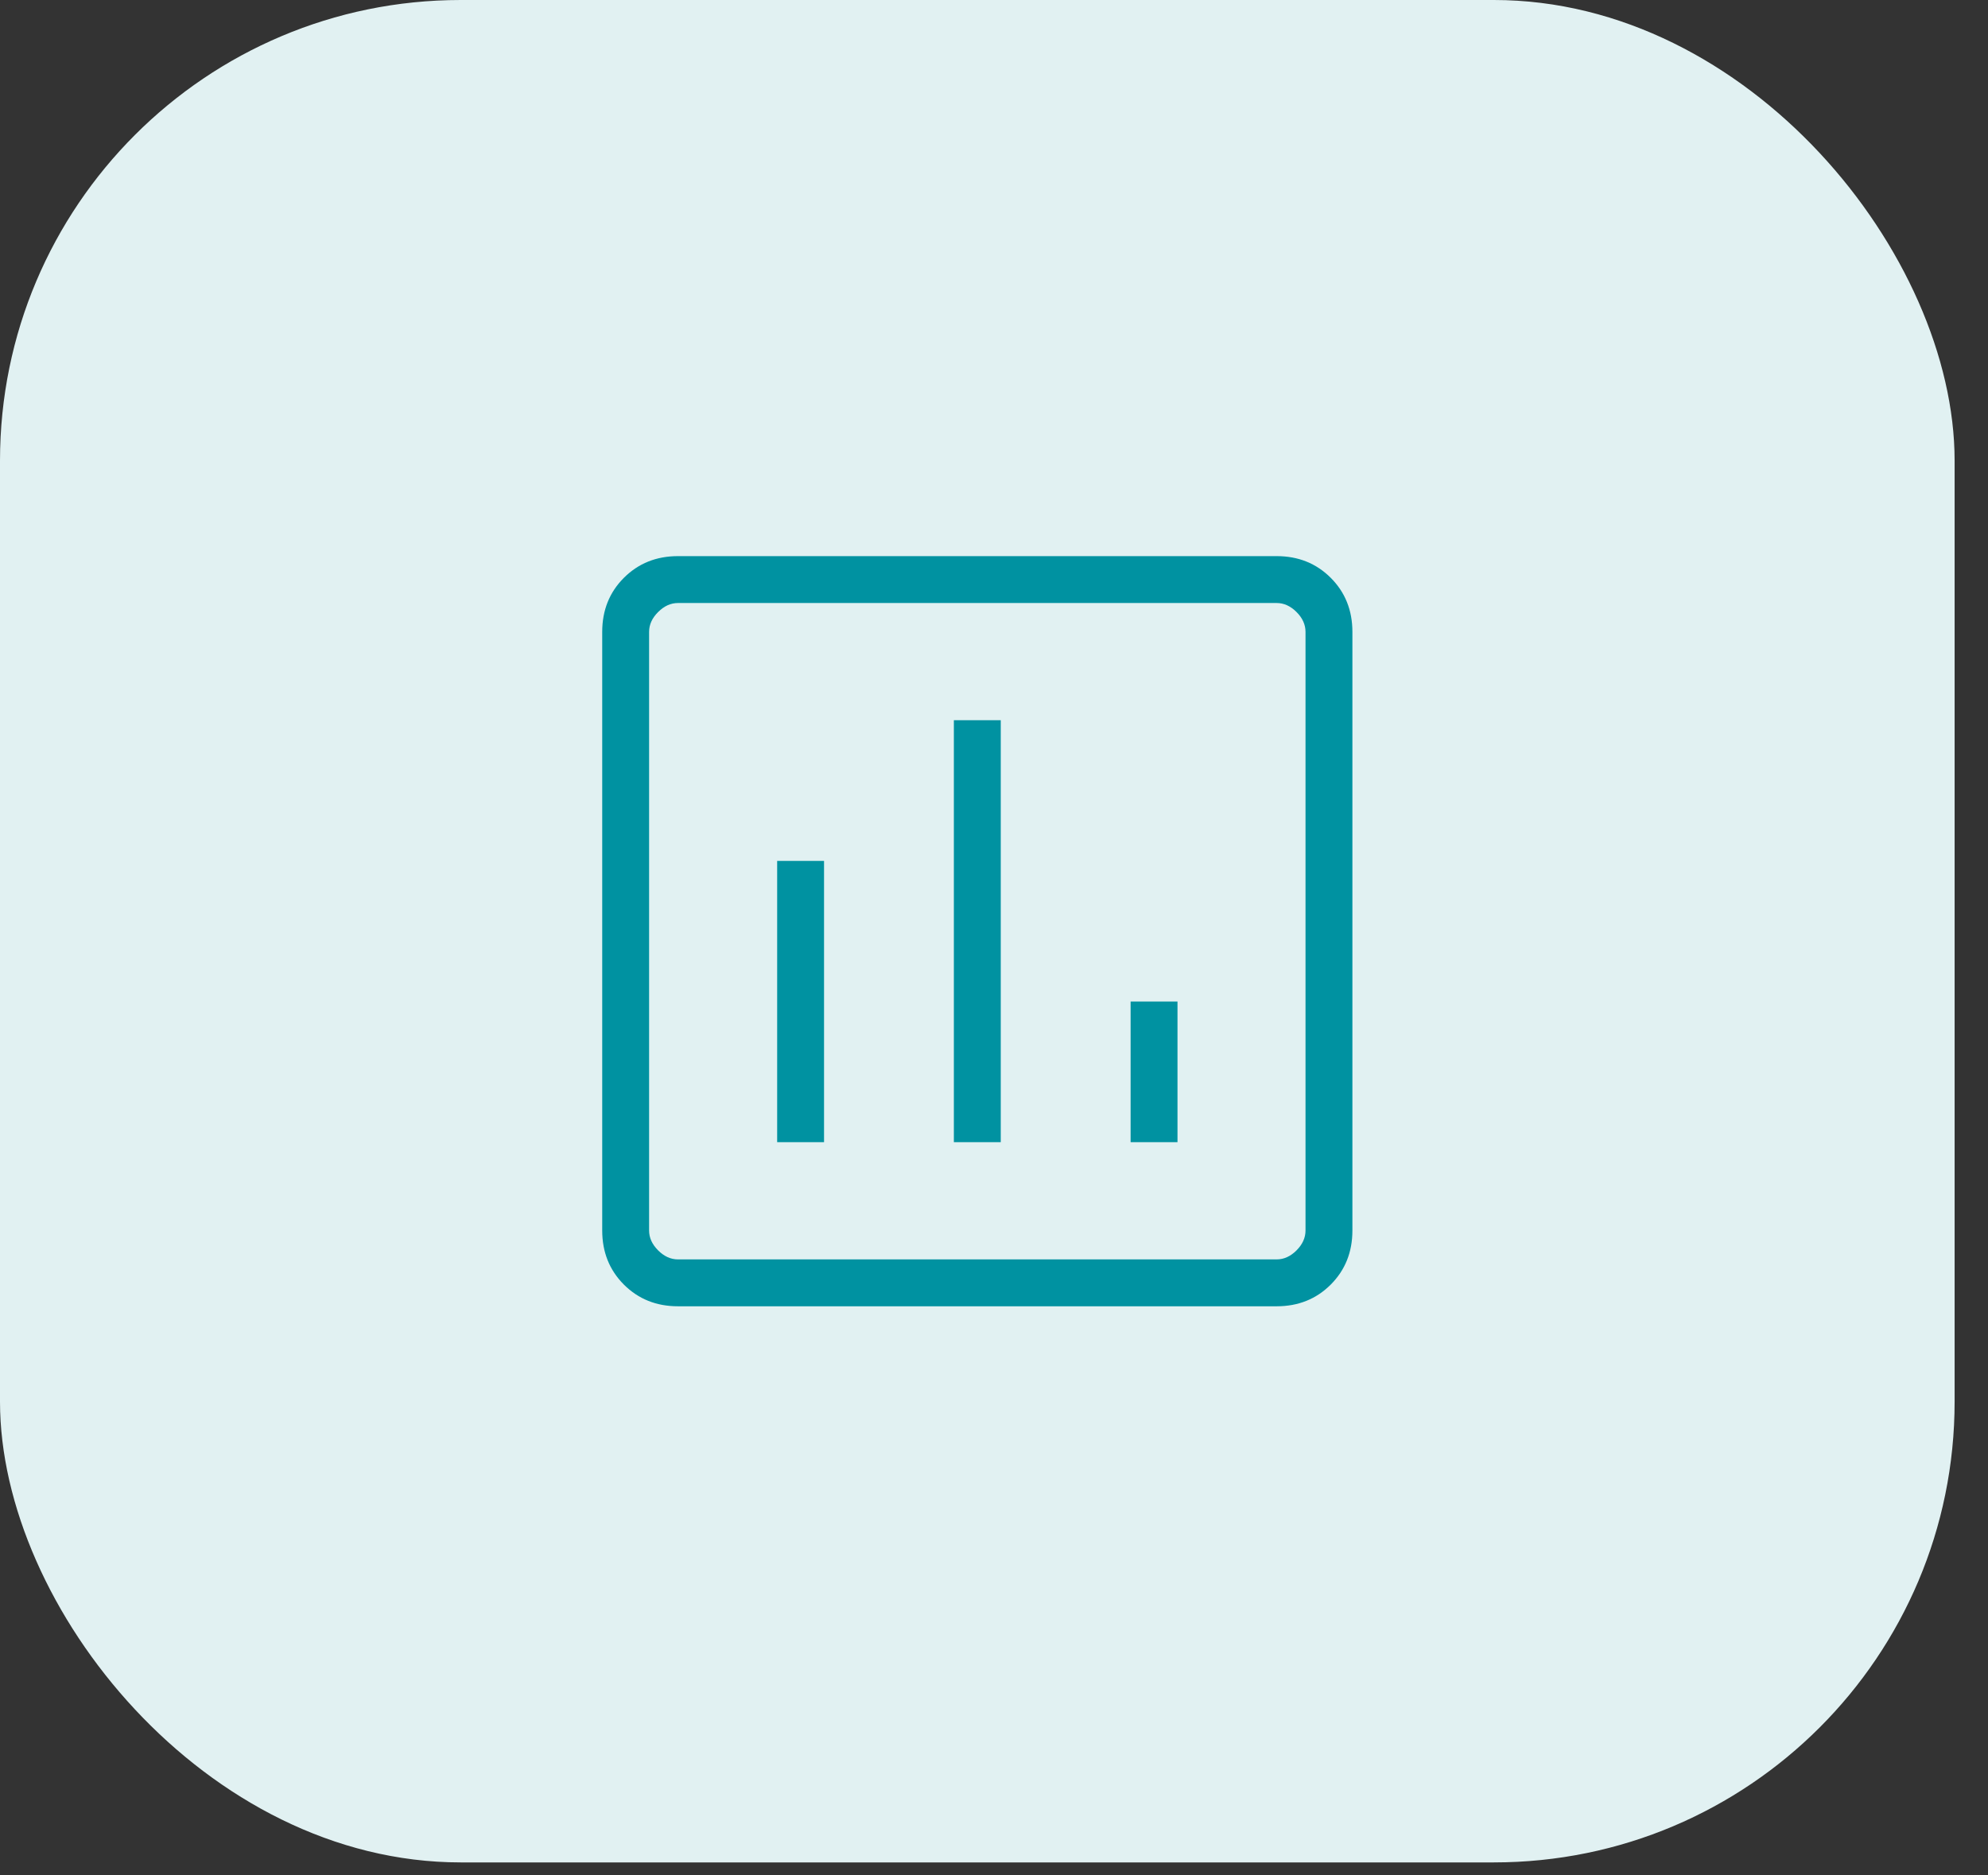 <svg xmlns="http://www.w3.org/2000/svg" width="53" height="50" viewBox="0 0 53 50" fill="none"><rect x="0" y="0" width="53" height="50" fill="#333333" stroke="none"/><rect width="52.11" height="49.654" rx="12.283" fill="#E1F1F2"></rect><mask id="mask0_53_347" style="mask-type:alpha" maskUnits="userSpaceOnUse" x="11" y="9" width="31" height="31"><rect x="11.055" y="9.827" width="30" height="30" fill="#D9D9D9"></rect></mask><g mask="url(#mask0_53_347)"><path d="M20.719 30.452H21.969V22.952H20.719V30.452ZM25.43 30.452H26.68V19.202H25.43V30.452ZM30.142 30.452H31.392V26.702H30.142V30.452ZM18.075 34.827C17.499 34.827 17.019 34.634 16.633 34.249C16.248 33.863 16.055 33.383 16.055 32.807V16.846C16.055 16.271 16.248 15.79 16.633 15.405C17.019 15.02 17.499 14.827 18.075 14.827H34.036C34.611 14.827 35.092 15.02 35.477 15.405C35.862 15.79 36.055 16.271 36.055 16.846V32.807C36.055 33.383 35.862 33.863 35.477 34.249C35.092 34.634 34.611 34.827 34.036 34.827H18.075ZM18.075 33.577H34.036C34.228 33.577 34.405 33.497 34.565 33.337C34.725 33.176 34.805 33 34.805 32.807V16.846C34.805 16.654 34.725 16.477 34.565 16.317C34.405 16.157 34.228 16.077 34.036 16.077H18.075C17.882 16.077 17.706 16.157 17.546 16.317C17.385 16.477 17.305 16.654 17.305 16.846V32.807C17.305 33 17.385 33.176 17.546 33.337C17.706 33.497 17.882 33.577 18.075 33.577Z" fill="#0092A1"></path></g></svg>